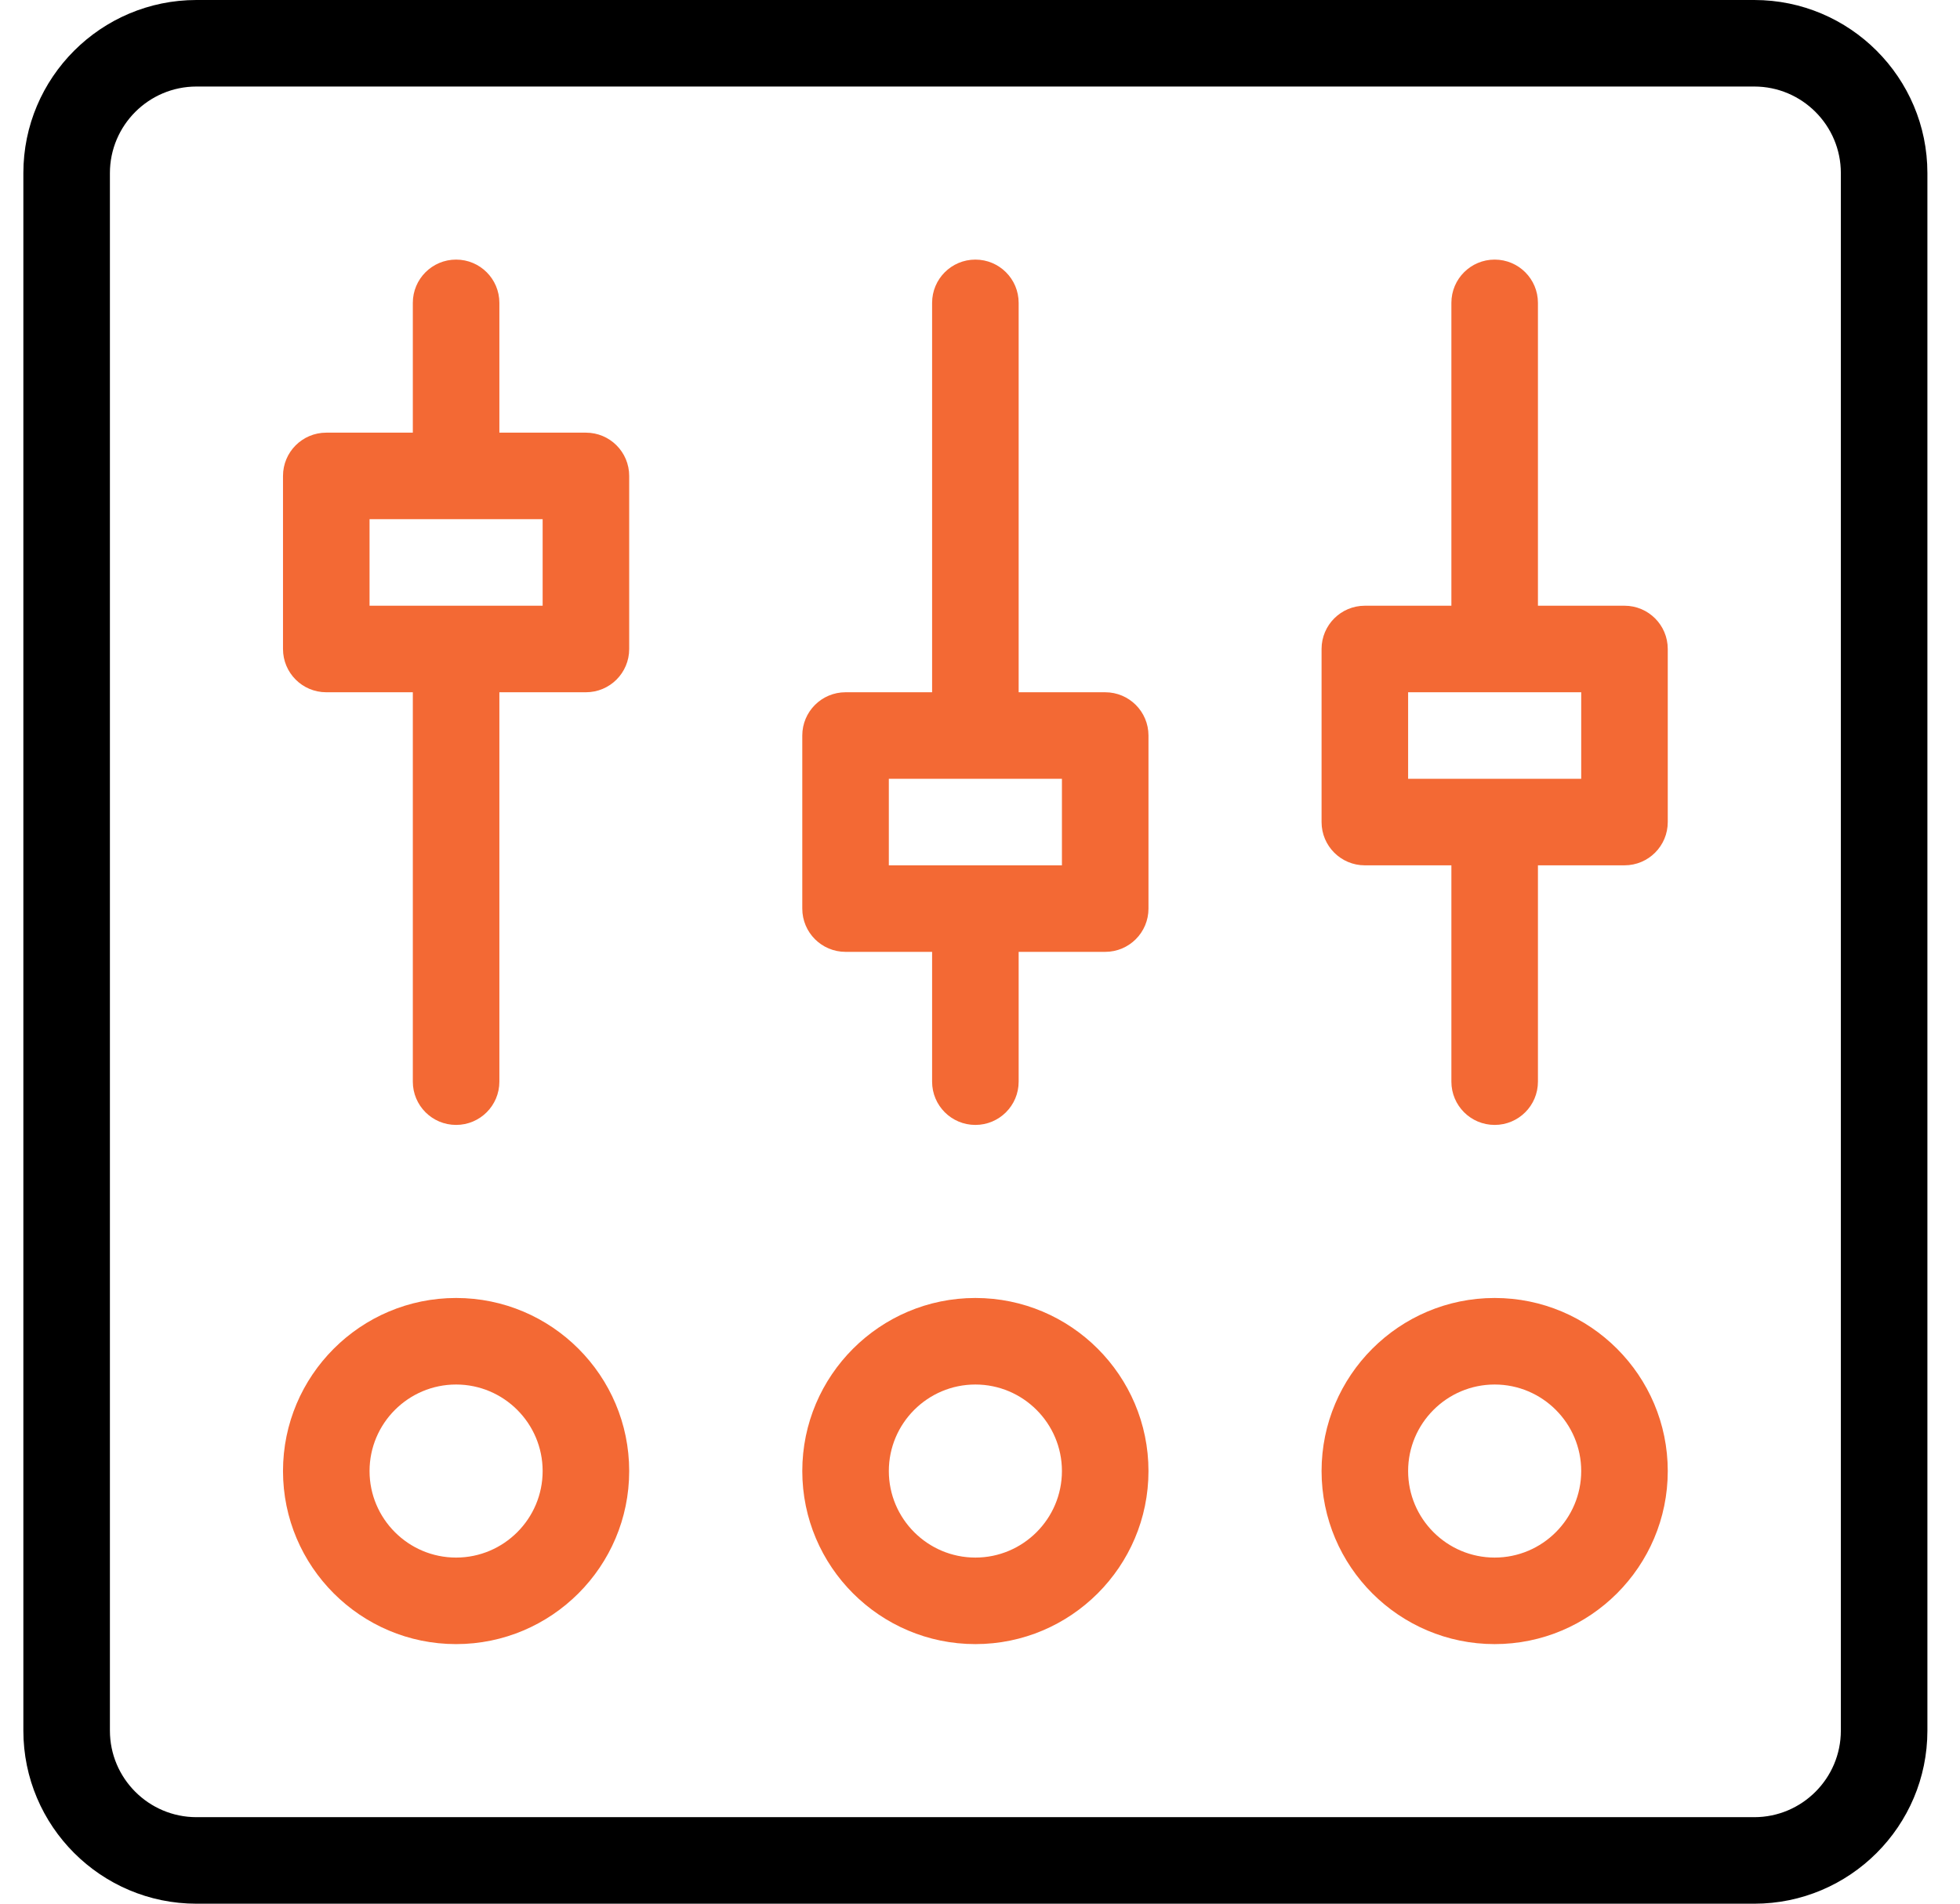 <svg xmlns="http://www.w3.org/2000/svg" viewBox="423.271 0 984.099 956"><path d="M1304.092 0H521.91C473.977 0 435 38.977 435 86.91v782.182c0 47.932 38.977 86.91 86.91 86.91h782.182c47.932 0 86.91-38.977 86.91-86.91V86.91C1391 38.977 1352.023 0 1304.092 0zm43.454 869.092c0 23.955-19.499 43.454-43.454 43.454H521.91c-23.955 0-43.454-19.499-43.454-43.454V86.91c0-23.954 19.499-43.454 43.454-43.454h782.182c23.955 0 43.454 19.5 43.454 43.454v782.182z"/><path fill="#F36934" d="M978.183 347.638h-43.454V152.092c0-12.01-9.718-21.728-21.728-21.728s-21.728 9.718-21.728 21.728v195.546h-43.454c-12.01 0-21.729 9.718-21.729 21.728v86.908c0 12.01 9.719 21.728 21.729 21.728h43.454v65.182c0 12.01 9.718 21.729 21.728 21.729s21.728-9.719 21.728-21.729v-65.182h43.454c12.01 0 21.729-9.718 21.729-21.728v-86.91c-.003-12.01-9.722-21.726-21.729-21.726zm-21.728 86.907h-86.91v-43.454h86.91v43.454zM1238.91 304.181h-43.454V152.092c0-12.01-9.718-21.728-21.728-21.728S1152 140.082 1152 152.092v152.092h-43.453c-12.01 0-21.729 9.718-21.729 21.728v86.91c0 12.01 9.719 21.728 21.729 21.728H1152v108.636c0 12.01 9.719 21.729 21.729 21.729s21.728-9.719 21.728-21.729V434.549h43.454c12.01 0 21.729-9.718 21.729-21.728v-86.912c-.003-12.01-9.72-21.728-21.73-21.728zm-21.727 86.91h-86.91v-43.453h86.91v43.453zM717.455 217.273h-43.453v-65.182c0-12.01-9.719-21.728-21.729-21.728s-21.728 9.718-21.728 21.728v65.182h-43.454c-12.01 0-21.729 9.718-21.729 21.728v86.908c0 12.01 9.719 21.729 21.729 21.729h43.454v195.545c0 12.01 9.718 21.729 21.728 21.729s21.729-9.719 21.729-21.729V347.638h43.453c12.01 0 21.729-9.719 21.729-21.729V239c-.002-12.01-9.721-21.727-21.729-21.727zm-21.727 86.908h-86.91v-43.454h86.91v43.454zM913.001 651.818c-47.933 0-86.91 38.977-86.91 86.91s38.978 86.91 86.91 86.91 86.91-38.978 86.91-86.91c0-47.933-38.979-86.91-86.91-86.91zm0 130.365c-23.954 0-43.454-19.5-43.454-43.454s19.5-43.454 43.454-43.454 43.454 19.498 43.454 43.454c0 23.954-19.5 43.454-43.454 43.454zM652.273 651.818c-47.933 0-86.91 38.977-86.91 86.91s38.978 86.91 86.91 86.91c47.934 0 86.91-38.978 86.91-86.91.001-47.933-38.978-86.91-86.91-86.91zm0 130.365c-23.954 0-43.454-19.5-43.454-43.454s19.5-43.454 43.454-43.454 43.454 19.498 43.454 43.454c.001 23.954-19.499 43.454-43.454 43.454zM1173.729 651.818c-47.934 0-86.91 38.977-86.91 86.91s38.977 86.91 86.91 86.91 86.91-38.978 86.91-86.91c0-47.933-38.98-86.91-86.91-86.91zm0 130.365c-23.954 0-43.454-19.5-43.454-43.454s19.5-43.454 43.454-43.454 43.454 19.5 43.454 43.454-19.5 43.454-43.454 43.454z"/></svg>